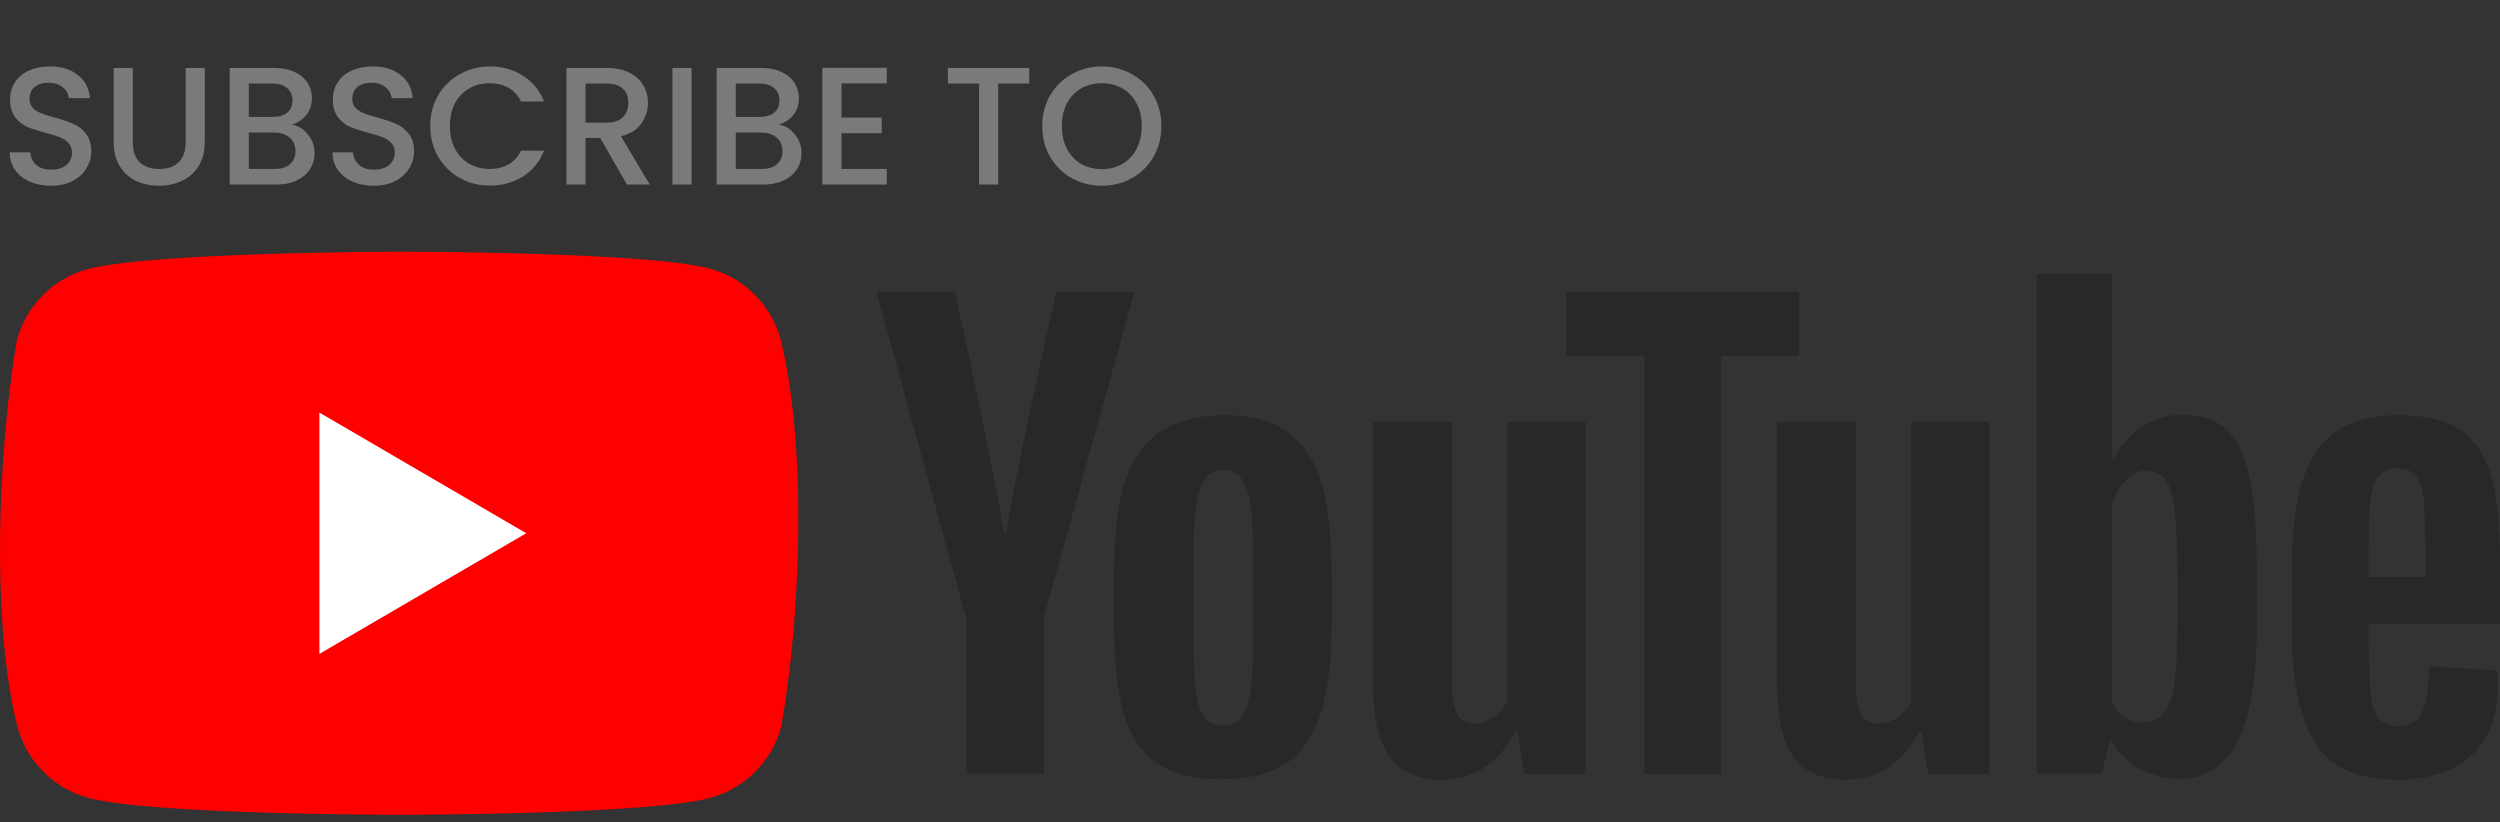 <svg xmlns="http://www.w3.org/2000/svg" width="149" height="49" viewBox="0 0 149 49" fill="none"><rect x="0" y="0" width="149" height="49" fill="#333333" stroke="none"/><g clip-path="url(#clip0_104_494)"><path d="M46.531 20.255C46.258 19.239 45.725 18.313 44.986 17.569C44.247 16.825 43.328 16.289 42.319 16.014C38.627 15 23.766 15 23.766 15C23.766 15 8.905 15.031 5.213 16.045C4.204 16.32 3.285 16.856 2.546 17.6C1.807 18.344 1.275 19.27 1.002 20.286C-0.115 26.894 -0.548 36.962 1.032 43.306C1.305 44.322 1.838 45.248 2.577 45.992C3.315 46.736 4.235 47.272 5.243 47.547C8.936 48.561 23.797 48.561 23.797 48.561C23.797 48.561 38.657 48.561 42.35 47.547C43.358 47.272 44.278 46.736 45.017 45.992C45.755 45.248 46.288 44.322 46.561 43.306C47.739 36.689 48.102 26.627 46.53 20.256" fill="#FF0000"></path><path d="M19.036 38.972L31.364 31.781L19.036 24.589V38.972Z" fill="white"></path><path d="M142.958 24.743C144.575 24.743 145.795 25.05 146.65 25.634C147.504 26.218 148.115 27.14 148.481 28.4C148.847 29.66 148.999 31.381 148.999 33.594V37.19H141.157V38.296L141.279 41.339C141.371 42.015 141.524 42.507 141.767 42.814C142.012 43.122 142.408 43.275 142.927 43.275C143.629 43.275 144.117 42.999 144.361 42.446C144.636 41.892 144.758 40.97 144.788 39.71L148.847 39.956C148.877 40.141 148.877 40.386 148.877 40.694C148.877 42.63 148.359 44.075 147.291 45.027C146.223 45.98 144.758 46.472 142.835 46.472C140.516 46.472 138.899 45.734 137.984 44.29C137.068 42.845 136.58 40.571 136.58 37.528V33.809C136.684 28.585 137.596 24.758 142.958 24.743ZM86.535 25.142V40.54C86.535 41.462 86.627 42.138 86.841 42.538C87.274 43.392 88.397 43.174 89.007 42.753C89.359 42.513 89.643 42.185 89.831 41.8V25.142H94.5V46.133H90.838L90.441 43.552H90.35C89.343 45.488 87.847 46.471 85.864 46.471C82.811 46.464 82.064 44.248 81.887 41.998L81.875 41.84C81.853 41.499 81.84 41.158 81.836 40.816V25.142H86.535ZM110.612 25.142V40.54C110.612 41.462 110.703 42.138 110.917 42.538C111.35 43.392 112.473 43.174 113.083 42.753C113.436 42.513 113.72 42.185 113.907 41.8V25.142H118.576V46.133H114.914L114.518 43.552H114.426C113.419 45.488 111.924 46.471 109.94 46.471C106.888 46.464 106.141 44.248 105.963 41.998L105.951 41.84C105.929 41.499 105.916 41.158 105.913 40.816V25.142H110.612ZM72.987 24.743C74.513 24.743 75.764 25.05 76.679 25.695C77.594 26.341 78.296 27.325 78.724 28.677C79.151 30.029 79.364 31.842 79.364 34.086V37.128C79.364 39.372 79.151 41.155 78.724 42.507C78.296 43.859 77.625 44.843 76.679 45.488C75.733 46.103 74.451 46.441 72.865 46.441C71.217 46.472 69.935 46.134 68.989 45.519C68.043 44.874 67.372 43.89 66.975 42.538C66.579 41.185 66.395 39.403 66.395 37.159V34.116C66.395 31.873 66.609 30.029 67.067 28.676C67.525 27.294 68.226 26.31 69.203 25.695C70.179 25.081 71.43 24.743 72.987 24.743M125.9 16.322V27.386H125.93C126.358 26.587 126.907 25.941 127.67 25.45C128.382 24.967 129.222 24.71 130.08 24.712C131.209 24.712 132.064 25.019 132.705 25.603C133.345 26.218 133.803 27.171 134.078 28.492C134.344 29.773 134.495 31.543 134.505 33.776L134.505 33.994V37.313C134.505 40.417 134.108 42.722 133.376 44.197C132.613 45.673 131.453 46.41 129.867 46.41C128.982 46.41 128.188 46.195 127.456 45.796C126.809 45.415 126.272 44.87 125.899 44.215L125.839 44.105H125.747L125.259 46.103H121.383V16.322L125.9 16.322ZM107.224 17.398V21.208H102.586V46.133H98.009V21.208H93.34V17.398L107.224 17.398ZM56.905 17.398L56.908 17.409C56.953 17.609 57.57 20.371 58.248 23.59L58.302 23.845L58.383 24.23L58.437 24.489L58.464 24.619L58.518 24.879L58.545 25.01L58.599 25.271L58.678 25.653C59.136 27.881 59.573 30.117 59.835 31.719H59.957C60.208 30.282 60.572 28.442 60.96 26.563L61.062 26.073C61.113 25.827 61.164 25.581 61.216 25.337L61.296 24.956C61.823 22.467 62.366 19.981 62.925 17.499L62.933 17.459L62.947 17.398H67.616L62.215 36.791V46.103H57.607V36.821H57.577L52.236 17.397L56.905 17.398ZM72.895 28C72.254 28 71.827 28.339 71.553 29.046C71.278 29.753 71.156 30.828 71.156 32.334V38.88C71.156 40.417 71.278 41.554 71.522 42.231C71.766 42.907 72.224 43.245 72.895 43.245C73.536 43.245 73.994 42.907 74.268 42.231C74.543 41.554 74.665 40.417 74.665 38.88V32.334C74.665 30.828 74.543 29.722 74.268 29.045C73.994 28.339 73.536 28 72.895 28ZM126.724 28.615C126.352 28.961 126.087 29.388 125.93 29.921L125.9 30.029V41.954C126.278 42.599 126.815 43.029 127.761 43.06C128.249 43.06 128.646 42.876 128.951 42.507C129.256 42.138 129.47 41.524 129.592 40.663C129.709 39.837 129.77 38.699 129.775 37.25V34.332C129.775 32.672 129.714 31.412 129.622 30.521C129.5 29.63 129.348 28.984 129.073 28.615C128.542 27.847 127.395 27.856 126.724 28.615ZM142.866 27.908C142.347 27.939 141.981 28.093 141.767 28.369C141.524 28.677 141.371 29.138 141.279 29.814C141.189 30.476 141.159 32.792 141.157 32.885V34.393H144.575V33.063V33.088C144.573 33.553 144.563 32.818 144.542 31.916L144.539 31.794C144.52 31.001 144.492 30.117 144.453 29.814C144.361 29.107 144.208 28.615 143.965 28.339C143.72 28.062 143.354 27.908 142.866 27.908" fill="#282828"></path></g><path d="M3.04 11.07C2.573 11.07 2.153 10.99 1.78 10.83C1.407 10.663 1.113 10.43 0.9 10.13C0.687 9.83 0.58 9.48 0.58 9.08H1.8C1.827 9.38 1.943 9.627 2.15 9.82C2.363 10.013 2.66 10.11 3.04 10.11C3.433 10.11 3.74 10.017 3.96 9.83C4.18 9.637 4.29 9.39 4.29 9.09C4.29 8.857 4.22 8.667 4.08 8.52C3.947 8.373 3.777 8.26 3.57 8.18C3.37 8.1 3.09 8.013 2.73 7.92C2.277 7.8 1.907 7.68 1.62 7.56C1.34 7.433 1.1 7.24 0.9 6.98C0.7 6.72 0.6 6.373 0.6 5.94C0.6 5.54 0.7 5.19 0.9 4.89C1.1 4.59 1.38 4.36 1.74 4.2C2.1 4.04 2.517 3.96 2.99 3.96C3.663 3.96 4.213 4.13 4.64 4.47C5.073 4.803 5.313 5.263 5.36 5.85H4.1C4.08 5.597 3.96 5.38 3.74 5.2C3.52 5.02 3.23 4.93 2.87 4.93C2.543 4.93 2.277 5.013 2.07 5.18C1.863 5.347 1.76 5.587 1.76 5.9C1.76 6.113 1.823 6.29 1.95 6.43C2.083 6.563 2.25 6.67 2.45 6.75C2.65 6.83 2.923 6.917 3.27 7.01C3.73 7.137 4.103 7.263 4.39 7.39C4.683 7.517 4.93 7.713 5.13 7.98C5.337 8.24 5.44 8.59 5.44 9.03C5.44 9.383 5.343 9.717 5.15 10.03C4.963 10.343 4.687 10.597 4.32 10.79C3.96 10.977 3.533 11.07 3.04 11.07ZM7.915 4.05V8.48C7.915 9.007 8.052 9.403 8.325 9.67C8.605 9.937 8.992 10.07 9.485 10.07C9.985 10.07 10.372 9.937 10.645 9.67C10.925 9.403 11.065 9.007 11.065 8.48V4.05H12.205V8.46C12.205 9.027 12.082 9.507 11.835 9.9C11.588 10.293 11.258 10.587 10.845 10.78C10.432 10.973 9.975 11.07 9.475 11.07C8.975 11.07 8.518 10.973 8.105 10.78C7.698 10.587 7.375 10.293 7.135 9.9C6.895 9.507 6.775 9.027 6.775 8.46V4.05H7.915ZM17.41 7.43C17.783 7.497 18.099 7.693 18.36 8.02C18.619 8.347 18.75 8.717 18.75 9.13C18.75 9.483 18.656 9.803 18.47 10.09C18.29 10.37 18.026 10.593 17.68 10.76C17.333 10.92 16.93 11 16.47 11H13.69V4.05H16.34C16.813 4.05 17.22 4.13 17.559 4.29C17.899 4.45 18.156 4.667 18.329 4.94C18.503 5.207 18.59 5.507 18.59 5.84C18.59 6.24 18.483 6.573 18.27 6.84C18.056 7.107 17.77 7.303 17.41 7.43ZM14.829 6.97H16.239C16.613 6.97 16.903 6.887 17.11 6.72C17.323 6.547 17.43 6.3 17.43 5.98C17.43 5.667 17.323 5.423 17.11 5.25C16.903 5.07 16.613 4.98 16.239 4.98H14.829V6.97ZM16.369 10.07C16.756 10.07 17.059 9.977 17.279 9.79C17.5 9.603 17.61 9.343 17.61 9.01C17.61 8.67 17.493 8.4 17.259 8.2C17.026 8 16.716 7.9 16.329 7.9H14.829V10.07H16.369ZM22.278 11.07C21.812 11.07 21.392 10.99 21.018 10.83C20.645 10.663 20.352 10.43 20.138 10.13C19.925 9.83 19.818 9.48 19.818 9.08H21.038C21.065 9.38 21.182 9.627 21.388 9.82C21.602 10.013 21.898 10.11 22.278 10.11C22.672 10.11 22.978 10.017 23.198 9.83C23.418 9.637 23.528 9.39 23.528 9.09C23.528 8.857 23.458 8.667 23.318 8.52C23.185 8.373 23.015 8.26 22.808 8.18C22.608 8.1 22.328 8.013 21.968 7.92C21.515 7.8 21.145 7.68 20.858 7.56C20.578 7.433 20.338 7.24 20.138 6.98C19.938 6.72 19.838 6.373 19.838 5.94C19.838 5.54 19.938 5.19 20.138 4.89C20.338 4.59 20.618 4.36 20.978 4.2C21.338 4.04 21.755 3.96 22.228 3.96C22.902 3.96 23.452 4.13 23.878 4.47C24.312 4.803 24.552 5.263 24.598 5.85H23.338C23.318 5.597 23.198 5.38 22.978 5.2C22.758 5.02 22.468 4.93 22.108 4.93C21.782 4.93 21.515 5.013 21.308 5.18C21.102 5.347 20.998 5.587 20.998 5.9C20.998 6.113 21.062 6.29 21.188 6.43C21.322 6.563 21.488 6.67 21.688 6.75C21.888 6.83 22.162 6.917 22.508 7.01C22.968 7.137 23.342 7.263 23.628 7.39C23.922 7.517 24.168 7.713 24.368 7.98C24.575 8.24 24.678 8.59 24.678 9.03C24.678 9.383 24.582 9.717 24.388 10.03C24.202 10.343 23.925 10.597 23.558 10.79C23.198 10.977 22.772 11.07 22.278 11.07ZM25.643 7.51C25.643 6.83 25.8 6.22 26.113 5.68C26.433 5.14 26.863 4.72 27.403 4.42C27.95 4.113 28.547 3.96 29.193 3.96C29.933 3.96 30.59 4.143 31.163 4.51C31.743 4.87 32.163 5.383 32.423 6.05H31.053C30.873 5.683 30.623 5.41 30.303 5.23C29.983 5.05 29.613 4.96 29.193 4.96C28.733 4.96 28.323 5.063 27.963 5.27C27.603 5.477 27.32 5.773 27.113 6.16C26.913 6.547 26.813 6.997 26.813 7.51C26.813 8.023 26.913 8.473 27.113 8.86C27.32 9.247 27.603 9.547 27.963 9.76C28.323 9.967 28.733 10.07 29.193 10.07C29.613 10.07 29.983 9.98 30.303 9.8C30.623 9.62 30.873 9.347 31.053 8.98H32.423C32.163 9.647 31.743 10.16 31.163 10.52C30.59 10.88 29.933 11.06 29.193 11.06C28.54 11.06 27.943 10.91 27.403 10.61C26.863 10.303 26.433 9.88 26.113 9.34C25.8 8.8 25.643 8.19 25.643 7.51ZM37.368 11L35.768 8.22H34.898V11H33.758V4.05H36.158C36.691 4.05 37.141 4.143 37.508 4.33C37.881 4.517 38.158 4.767 38.338 5.08C38.525 5.393 38.618 5.743 38.618 6.13C38.618 6.583 38.484 6.997 38.218 7.37C37.958 7.737 37.554 7.987 37.008 8.12L38.728 11H37.368ZM34.898 7.31H36.158C36.584 7.31 36.904 7.203 37.118 6.99C37.338 6.777 37.448 6.49 37.448 6.13C37.448 5.77 37.341 5.49 37.128 5.29C36.914 5.083 36.591 4.98 36.158 4.98H34.898V7.31ZM41.216 4.05V11H40.076V4.05H41.216ZM46.433 7.43C46.806 7.497 47.123 7.693 47.383 8.02C47.643 8.347 47.773 8.717 47.773 9.13C47.773 9.483 47.68 9.803 47.493 10.09C47.313 10.37 47.05 10.593 46.703 10.76C46.356 10.92 45.953 11 45.493 11H42.713V4.05H45.363C45.836 4.05 46.243 4.13 46.583 4.29C46.923 4.45 47.18 4.667 47.353 4.94C47.526 5.207 47.613 5.507 47.613 5.84C47.613 6.24 47.506 6.573 47.293 6.84C47.08 7.107 46.793 7.303 46.433 7.43ZM43.853 6.97H45.263C45.636 6.97 45.926 6.887 46.133 6.72C46.346 6.547 46.453 6.3 46.453 5.98C46.453 5.667 46.346 5.423 46.133 5.25C45.926 5.07 45.636 4.98 45.263 4.98H43.853V6.97ZM45.393 10.07C45.78 10.07 46.083 9.977 46.303 9.79C46.523 9.603 46.633 9.343 46.633 9.01C46.633 8.67 46.516 8.4 46.283 8.2C46.05 8 45.74 7.9 45.353 7.9H43.853V10.07H45.393ZM50.152 4.97V7.01H52.552V7.94H50.152V10.07H52.852V11H49.012V4.04H52.852V4.97H50.152ZM61.343 4.05V4.98H59.493V11H58.353V4.98H56.493V4.05H61.343ZM65.668 11.07C65.021 11.07 64.425 10.92 63.878 10.62C63.338 10.313 62.908 9.89 62.588 9.35C62.275 8.803 62.118 8.19 62.118 7.51C62.118 6.83 62.275 6.22 62.588 5.68C62.908 5.14 63.338 4.72 63.878 4.42C64.425 4.113 65.021 3.96 65.668 3.96C66.321 3.96 66.918 4.113 67.458 4.42C68.005 4.72 68.435 5.14 68.748 5.68C69.061 6.22 69.218 6.83 69.218 7.51C69.218 8.19 69.061 8.803 68.748 9.35C68.435 9.89 68.005 10.313 67.458 10.62C66.918 10.92 66.321 11.07 65.668 11.07ZM65.668 10.08C66.128 10.08 66.538 9.977 66.898 9.77C67.258 9.557 67.538 9.257 67.738 8.87C67.945 8.477 68.048 8.023 68.048 7.51C68.048 6.997 67.945 6.547 67.738 6.16C67.538 5.773 67.258 5.477 66.898 5.27C66.538 5.063 66.128 4.96 65.668 4.96C65.208 4.96 64.798 5.063 64.438 5.27C64.078 5.477 63.795 5.773 63.588 6.16C63.388 6.547 63.288 6.997 63.288 7.51C63.288 8.023 63.388 8.477 63.588 8.87C63.795 9.257 64.078 9.557 64.438 9.77C64.798 9.977 65.208 10.08 65.668 10.08Z" fill="#7A7A7A"></path><defs><clipPath id="clip0_104_494"><rect width="149" height="34" fill="white" transform="translate(0 15)"></rect></clipPath></defs></svg>